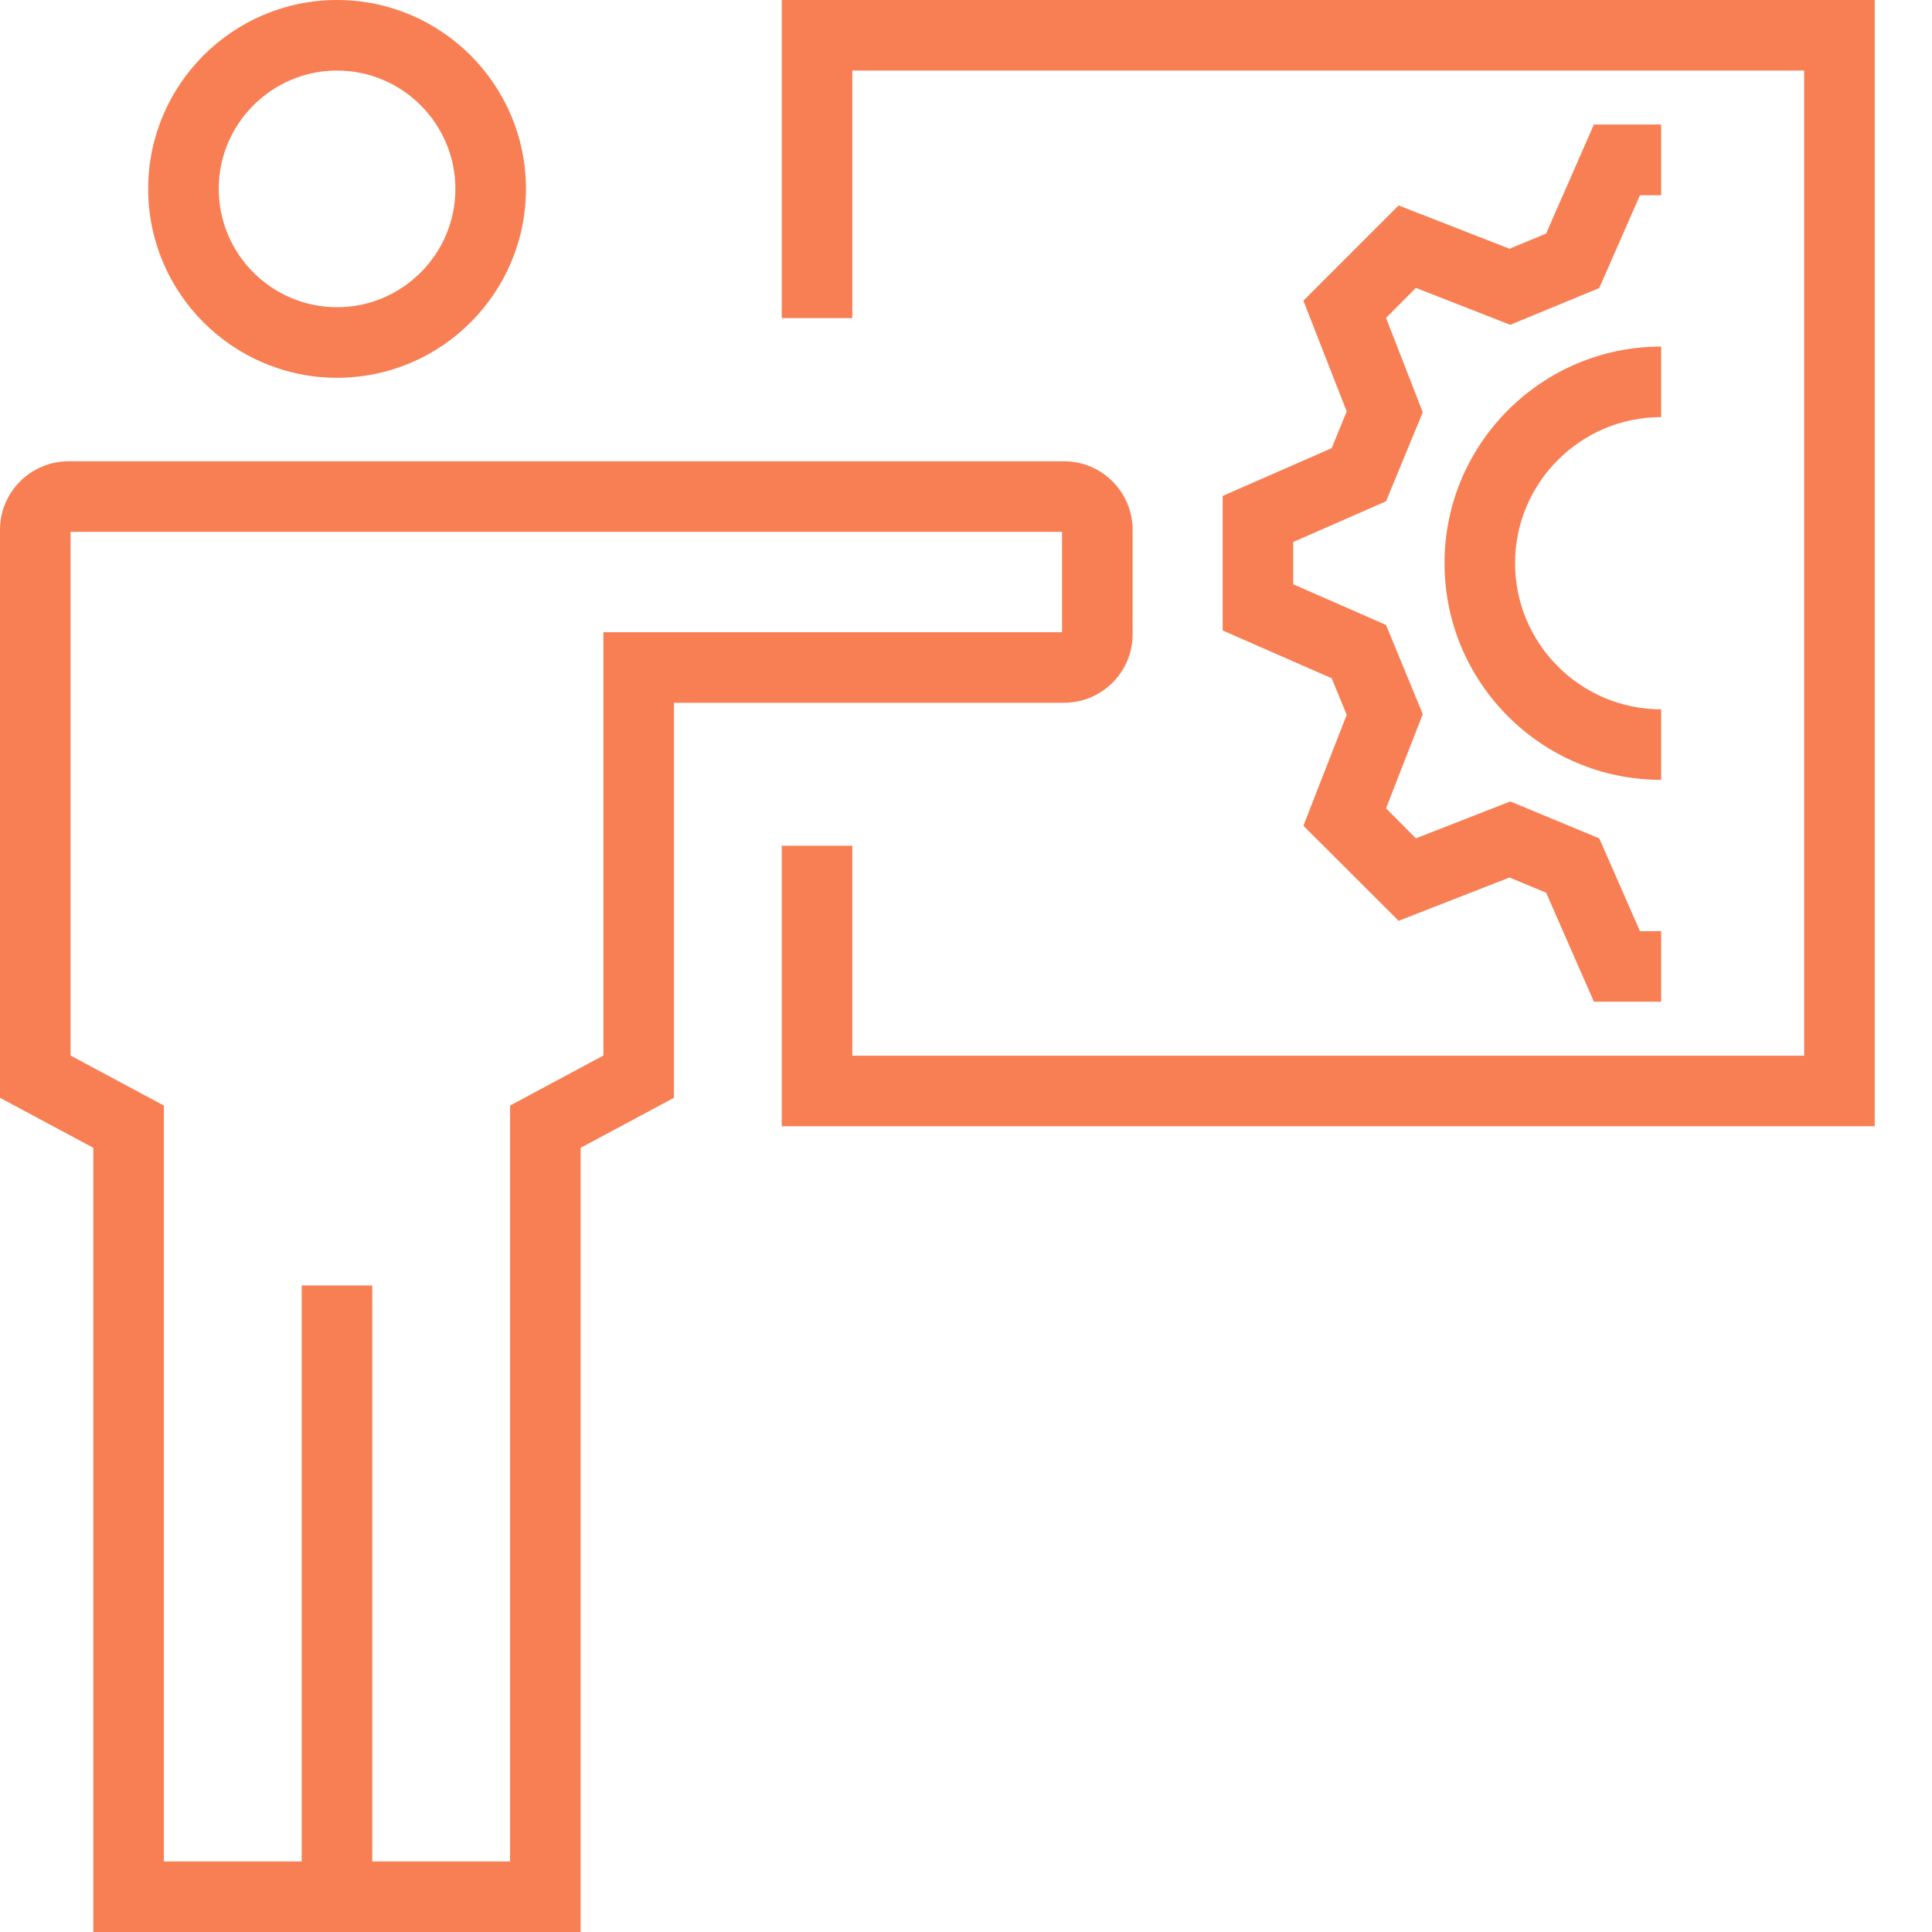 <?xml version="1.0" encoding="UTF-8"?> <svg xmlns="http://www.w3.org/2000/svg" xmlns:xlink="http://www.w3.org/1999/xlink" version="1.1" id="Calque_1" x="0px" y="0px" viewBox="0 0 112 112" style="enable-background:new 0 0 112 112;" xml:space="preserve"> <style type="text/css"> .st0{fill:#F87F53;} </style> <g> <path class="st0" d="M65.66,36.77v-6.05c0-2.19-1.78-3.98-3.98-3.98H3.98C1.79,26.74,0,28.52,0,30.71v32.93l5.41,2.9V112h28.25 V66.54l5.41-2.9v-22.9h22.61C63.88,40.74,65.66,38.96,65.66,36.77z M61.57,36.65H34.98v24.54l-5.41,2.9v43.82h-7.99V74.52h-4.09 v33.39H9.5V64.09l-5.41-2.9V30.83h57.48V36.65z"></path> <path class="st0" d="M30.49,10.95C30.49,4.91,25.58,0,19.54,0S8.59,4.91,8.59,10.95c0,6.04,4.91,10.95,10.95,10.95 S30.49,16.99,30.49,10.95z M12.68,10.95c0-3.78,3.08-6.86,6.86-6.86c3.78,0,6.86,3.08,6.86,6.86c0,3.78-3.08,6.86-6.86,6.86 C15.76,17.81,12.68,14.73,12.68,10.95z"></path> <polygon class="st0" points="70.88,28.75 70.88,36.55 77.2,39.32 78.07,41.44 75.56,47.87 81.08,53.38 87.51,50.87 89.63,51.75 92.4,58.07 96.3,58.07 96.3,53.98 95.07,53.98 92.71,48.6 87.55,46.46 82.08,48.6 80.35,46.86 82.48,41.4 80.35,36.23 74.97,33.87 74.97,31.42 80.35,29.06 82.48,23.9 80.35,18.43 82.08,16.69 87.55,18.83 92.71,16.7 95.07,11.32 96.3,11.32 96.3,7.22 92.4,7.22 89.63,13.54 87.51,14.42 81.08,11.91 75.56,17.43 78.07,23.85 77.2,25.98 "></polygon> <path class="st0" d="M96.3,24.18v-4.09c-6.93,0-12.56,5.64-12.56,12.56c0,6.93,5.63,12.56,12.56,12.56v-4.09 c-4.67,0-8.47-3.8-8.47-8.47S91.63,24.18,96.3,24.18z"></path> <polygon class="st0" points="45.32,18.44 49.41,18.44 49.41,4.09 104.59,4.09 104.59,61.2 49.41,61.2 49.41,49.03 45.32,49.03 45.32,65.29 108.68,65.29 108.68,0 45.32,0 "></polygon> </g> </svg> 